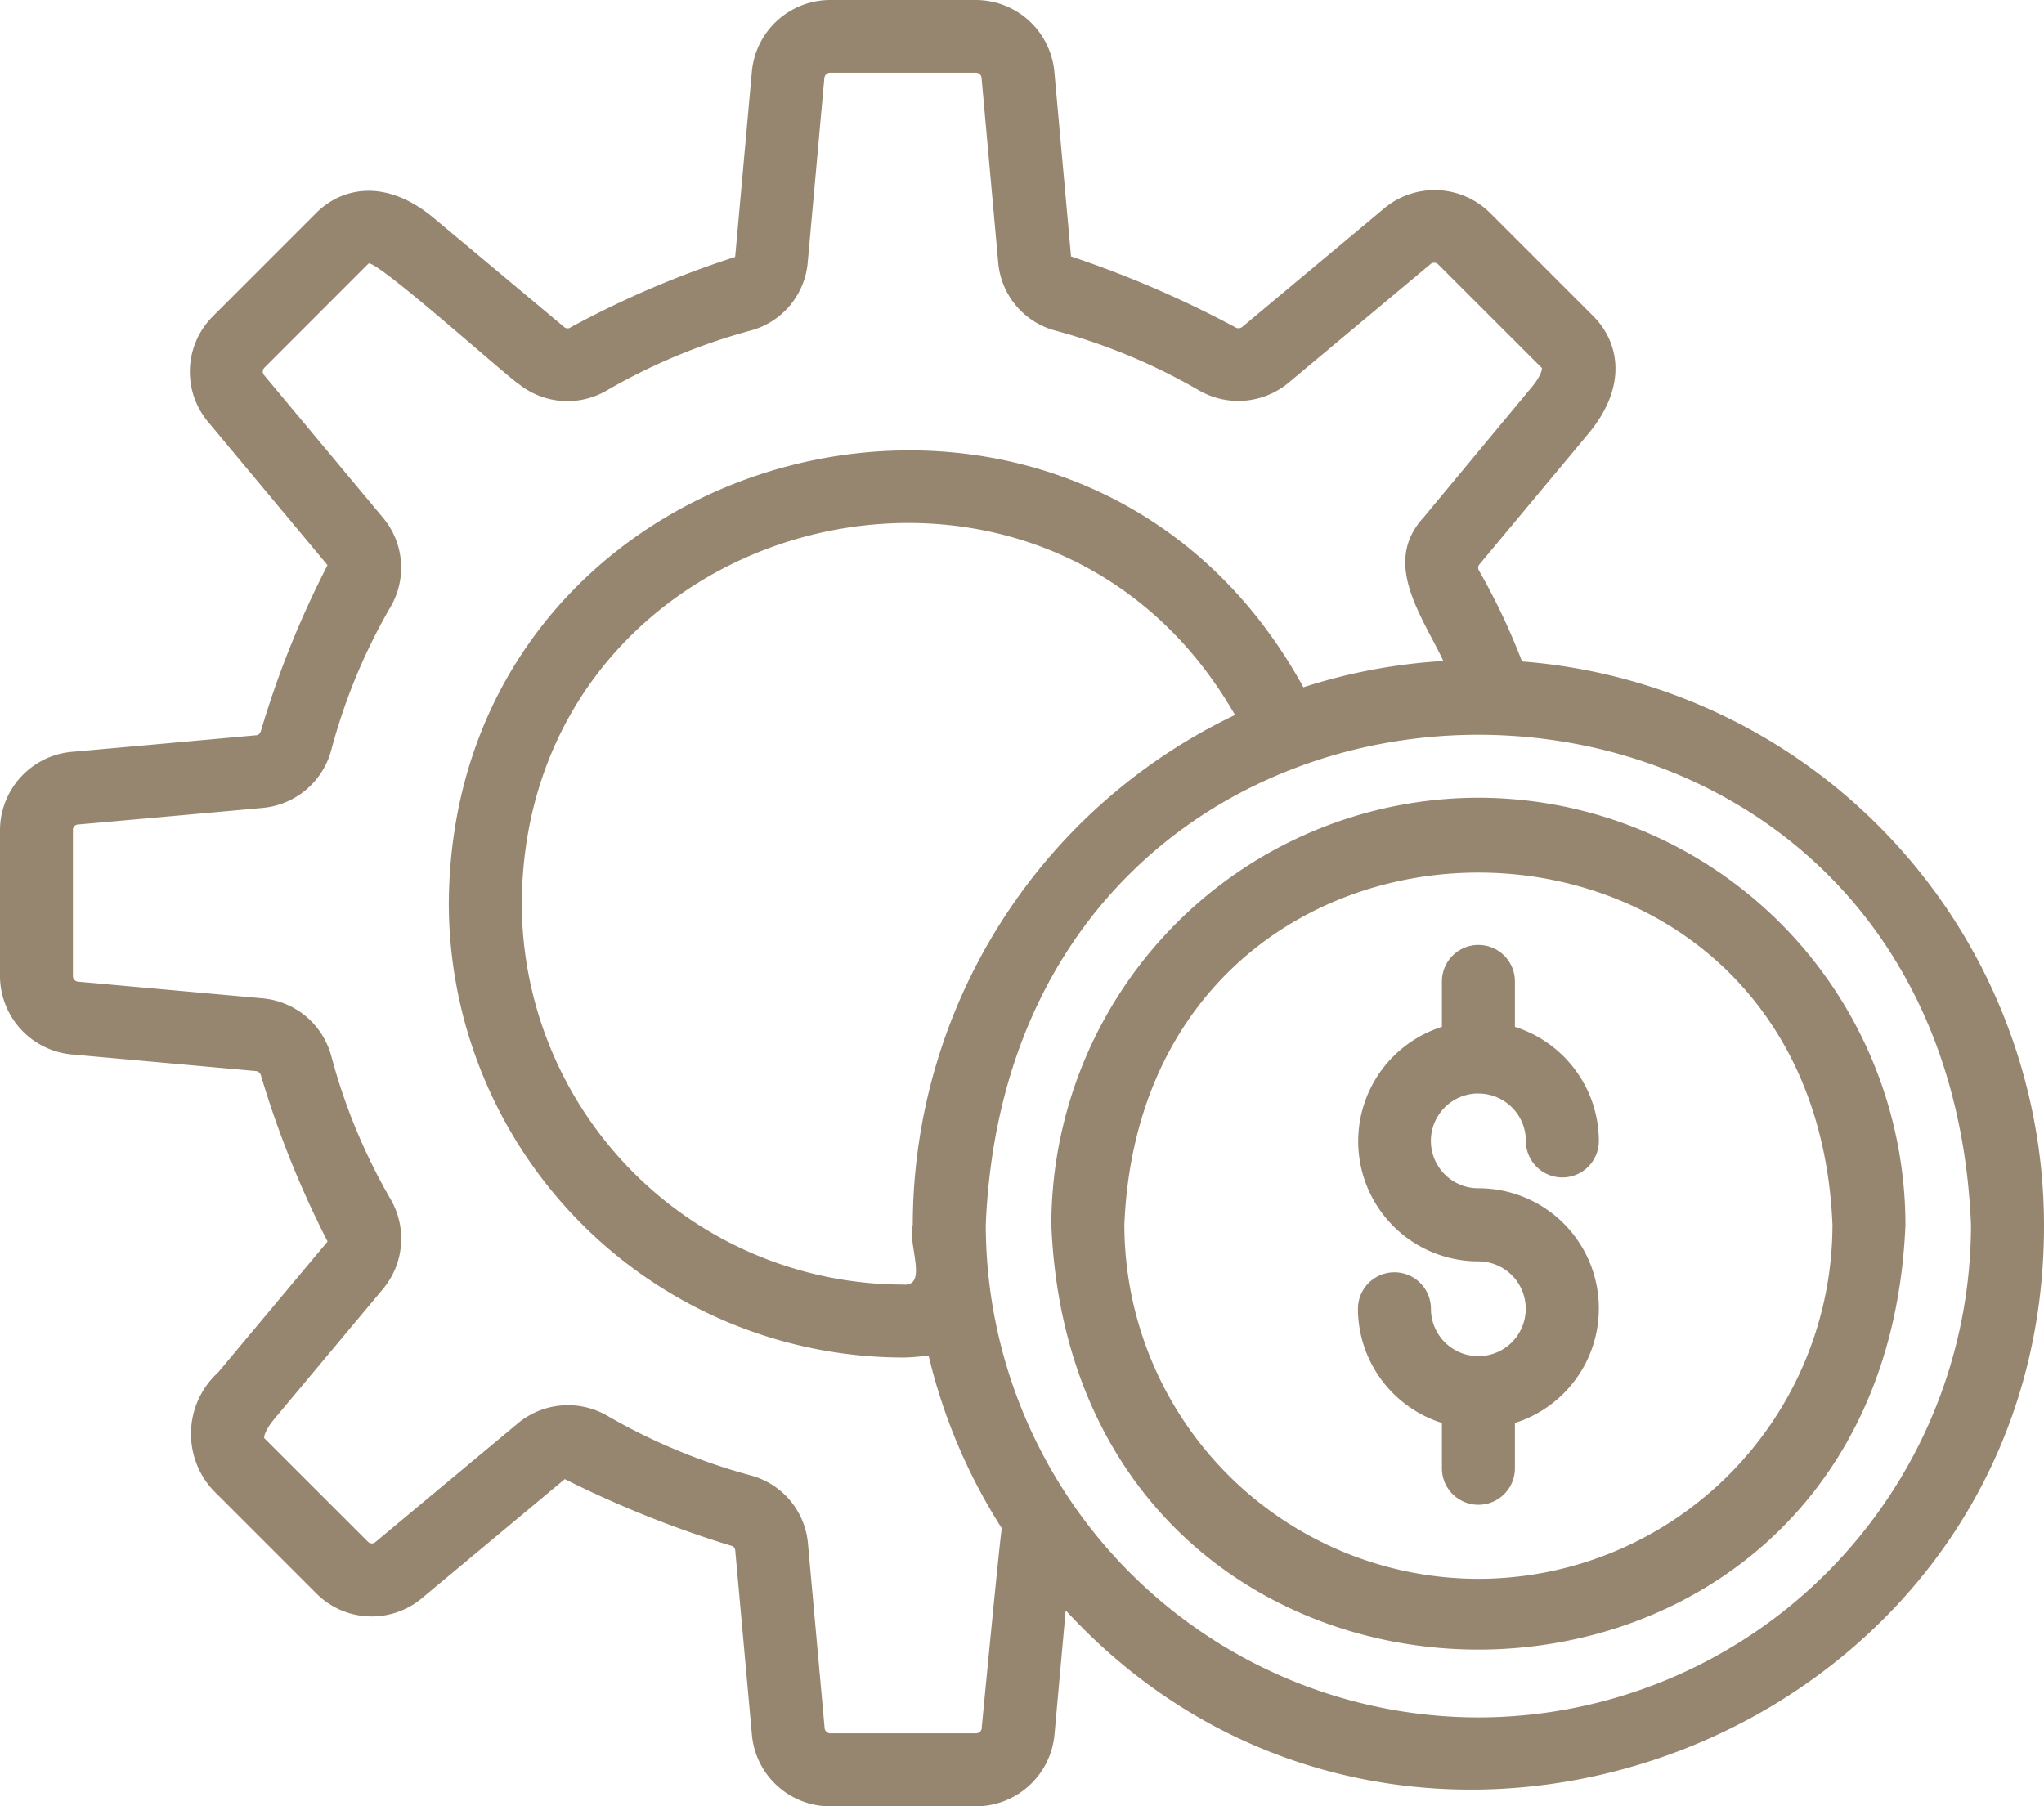 <svg xmlns="http://www.w3.org/2000/svg" xmlns:xlink="http://www.w3.org/1999/xlink" width="81.932" height="72.406" viewBox="0 0 81.932 72.406"><defs><clipPath id="a"><rect width="81.932" height="72.406" fill="#96856f"/></clipPath></defs><g transform="translate(19 2)"><g transform="translate(-19 -2)" clip-path="url(#a)"><path d="M61.009,26.515a25.971,25.971,0,0,0-1.72-3.633.216.216,0,0,1,0-.243l4.375-5.249c1.647-1.977,1.187-3.731.206-4.712L59.739,8.547a3.16,3.16,0,0,0-4.249-.2l-5.7,4.762h0a.238.238,0,0,1-.278.009,42.452,42.452,0,0,0-6.581-2.839l-.669-7.411h0A3.167,3.167,0,0,0,39.137,0H33.269a3.157,3.157,0,0,0-3.13,2.863L29.468,10.3a38.383,38.383,0,0,0-6.586,2.818.212.212,0,0,1-.242.013L17.389,8.741c-1.976-1.648-3.73-1.187-4.711-.207L8.535,12.678a3.134,3.134,0,0,0-.192,4.236l4.786,5.741a38.1,38.1,0,0,0-2.664,6.626c-.015.054-.064.181-.18.191-1.839.167-5.4.489-7.436.669h0A3.161,3.161,0,0,0,0,33.27v5.867a3.166,3.166,0,0,0,2.863,3.13l7.41.669h0a.234.234,0,0,1,.184.163,39.023,39.023,0,0,0,2.674,6.667l-4.39,5.251a3.327,3.327,0,0,0-.206,4.712l4.143,4.143a3.133,3.133,0,0,0,4.235.192l5.726-4.773h0a42.867,42.867,0,0,0,6.667,2.671.2.2,0,0,1,.164.171l.672,7.432a3.15,3.15,0,0,0,3.128,2.843h5.867a3.167,3.167,0,0,0,3.13-2.863l.45-4.993C56.451,79.475,81.962,69.622,81.932,49.1h0A22.688,22.688,0,0,0,61.01,26.515ZM39.352,69.28a.227.227,0,0,1-.216.2H33.27a.231.231,0,0,1-.215-.2l-.667-7.386h0a3.111,3.111,0,0,0-2.327-2.76,23.912,23.912,0,0,1-5.7-2.372,3.146,3.146,0,0,0-3.59.282l-5.722,4.77a.22.22,0,0,1-.3-.011l-4.163-4.161s-.015-.247.4-.75l4.389-5.251a3.146,3.146,0,0,0,.273-3.585,23.467,23.467,0,0,1-2.37-5.73,3.146,3.146,0,0,0-2.743-2.306l-7.412-.669a.227.227,0,0,1-.2-.216V33.269a.214.214,0,0,1,.184-.216c2.034-.18,5.6-.5,7.439-.669h0a3.145,3.145,0,0,0,2.737-2.333,23.4,23.4,0,0,1,2.358-5.7,3.118,3.118,0,0,0-.282-3.59l-4.771-5.722a.217.217,0,0,1,.011-.3l4.161-4.163c.169-.327,5.737,4.672,6.014,4.8a3.121,3.121,0,0,0,3.57.263,23.964,23.964,0,0,1,5.7-2.376,3.106,3.106,0,0,0,2.332-2.737l.667-7.39h0a.238.238,0,0,1,.218-.221h5.867a.227.227,0,0,1,.216.2l.669,7.412a3.1,3.1,0,0,0,2.325,2.735,23.9,23.9,0,0,1,5.7,2.373,3.148,3.148,0,0,0,3.6-.283l5.707-4.769h0a.225.225,0,0,1,.3.011l4.163,4.161s.015.248-.4.752L57.056,20.75c-1.677,1.823-.039,3.959.8,5.747a22.53,22.53,0,0,0-5.612,1.054c-9.017-16.47-34.12-10.192-34.254,8.652h0A18.235,18.235,0,0,0,36.2,54.418c.333,0,.683-.047,1.025-.067h0a22.521,22.521,0,0,0,2.933,6.913c-.06.2-.809,8.015-.809,8.015ZM36.588,49.1c-.216.747.633,2.486-.385,2.394h0A15.307,15.307,0,0,1,20.915,36.2c.1-15.648,20.839-21.062,28.589-7.539A22.677,22.677,0,0,0,36.588,49.1ZM59.26,68.844h0A19.768,19.768,0,0,1,39.514,49.1C40.6,22.9,77.925,22.91,79.006,49.1A19.768,19.768,0,0,1,59.26,68.844Z" fill="#96856f"/><path d="M269.15,191.255a17.138,17.138,0,0,0-17.119,17.118c.94,22.71,33.3,22.7,34.236,0a17.137,17.137,0,0,0-17.118-17.118Zm0,31.31a14.21,14.21,0,0,1-14.192-14.192c.78-18.828,27.608-18.823,28.384,0a14.209,14.209,0,0,1-14.192,14.192Z" transform="translate(-209.889 -159.276)" fill="#96856f"/><path d="M330.348,232.611a1.9,1.9,0,0,1,1.911,1.9,1.463,1.463,0,0,0,2.926,0,4.812,4.812,0,0,0-3.365-4.573v-1.822a1.463,1.463,0,0,0-2.926,0v1.821a4.813,4.813,0,0,0,1.467,9.4,1.9,1.9,0,1,1-1.907,1.9,1.463,1.463,0,0,0-2.926.005,4.813,4.813,0,0,0,3.366,4.573v1.817a1.463,1.463,0,0,0,2.926,0v-1.816a4.816,4.816,0,0,0-1.468-9.408,1.9,1.9,0,0,1,0-3.8Z" transform="translate(-271.096 -188.775)" fill="#96856f"/></g></g></svg>